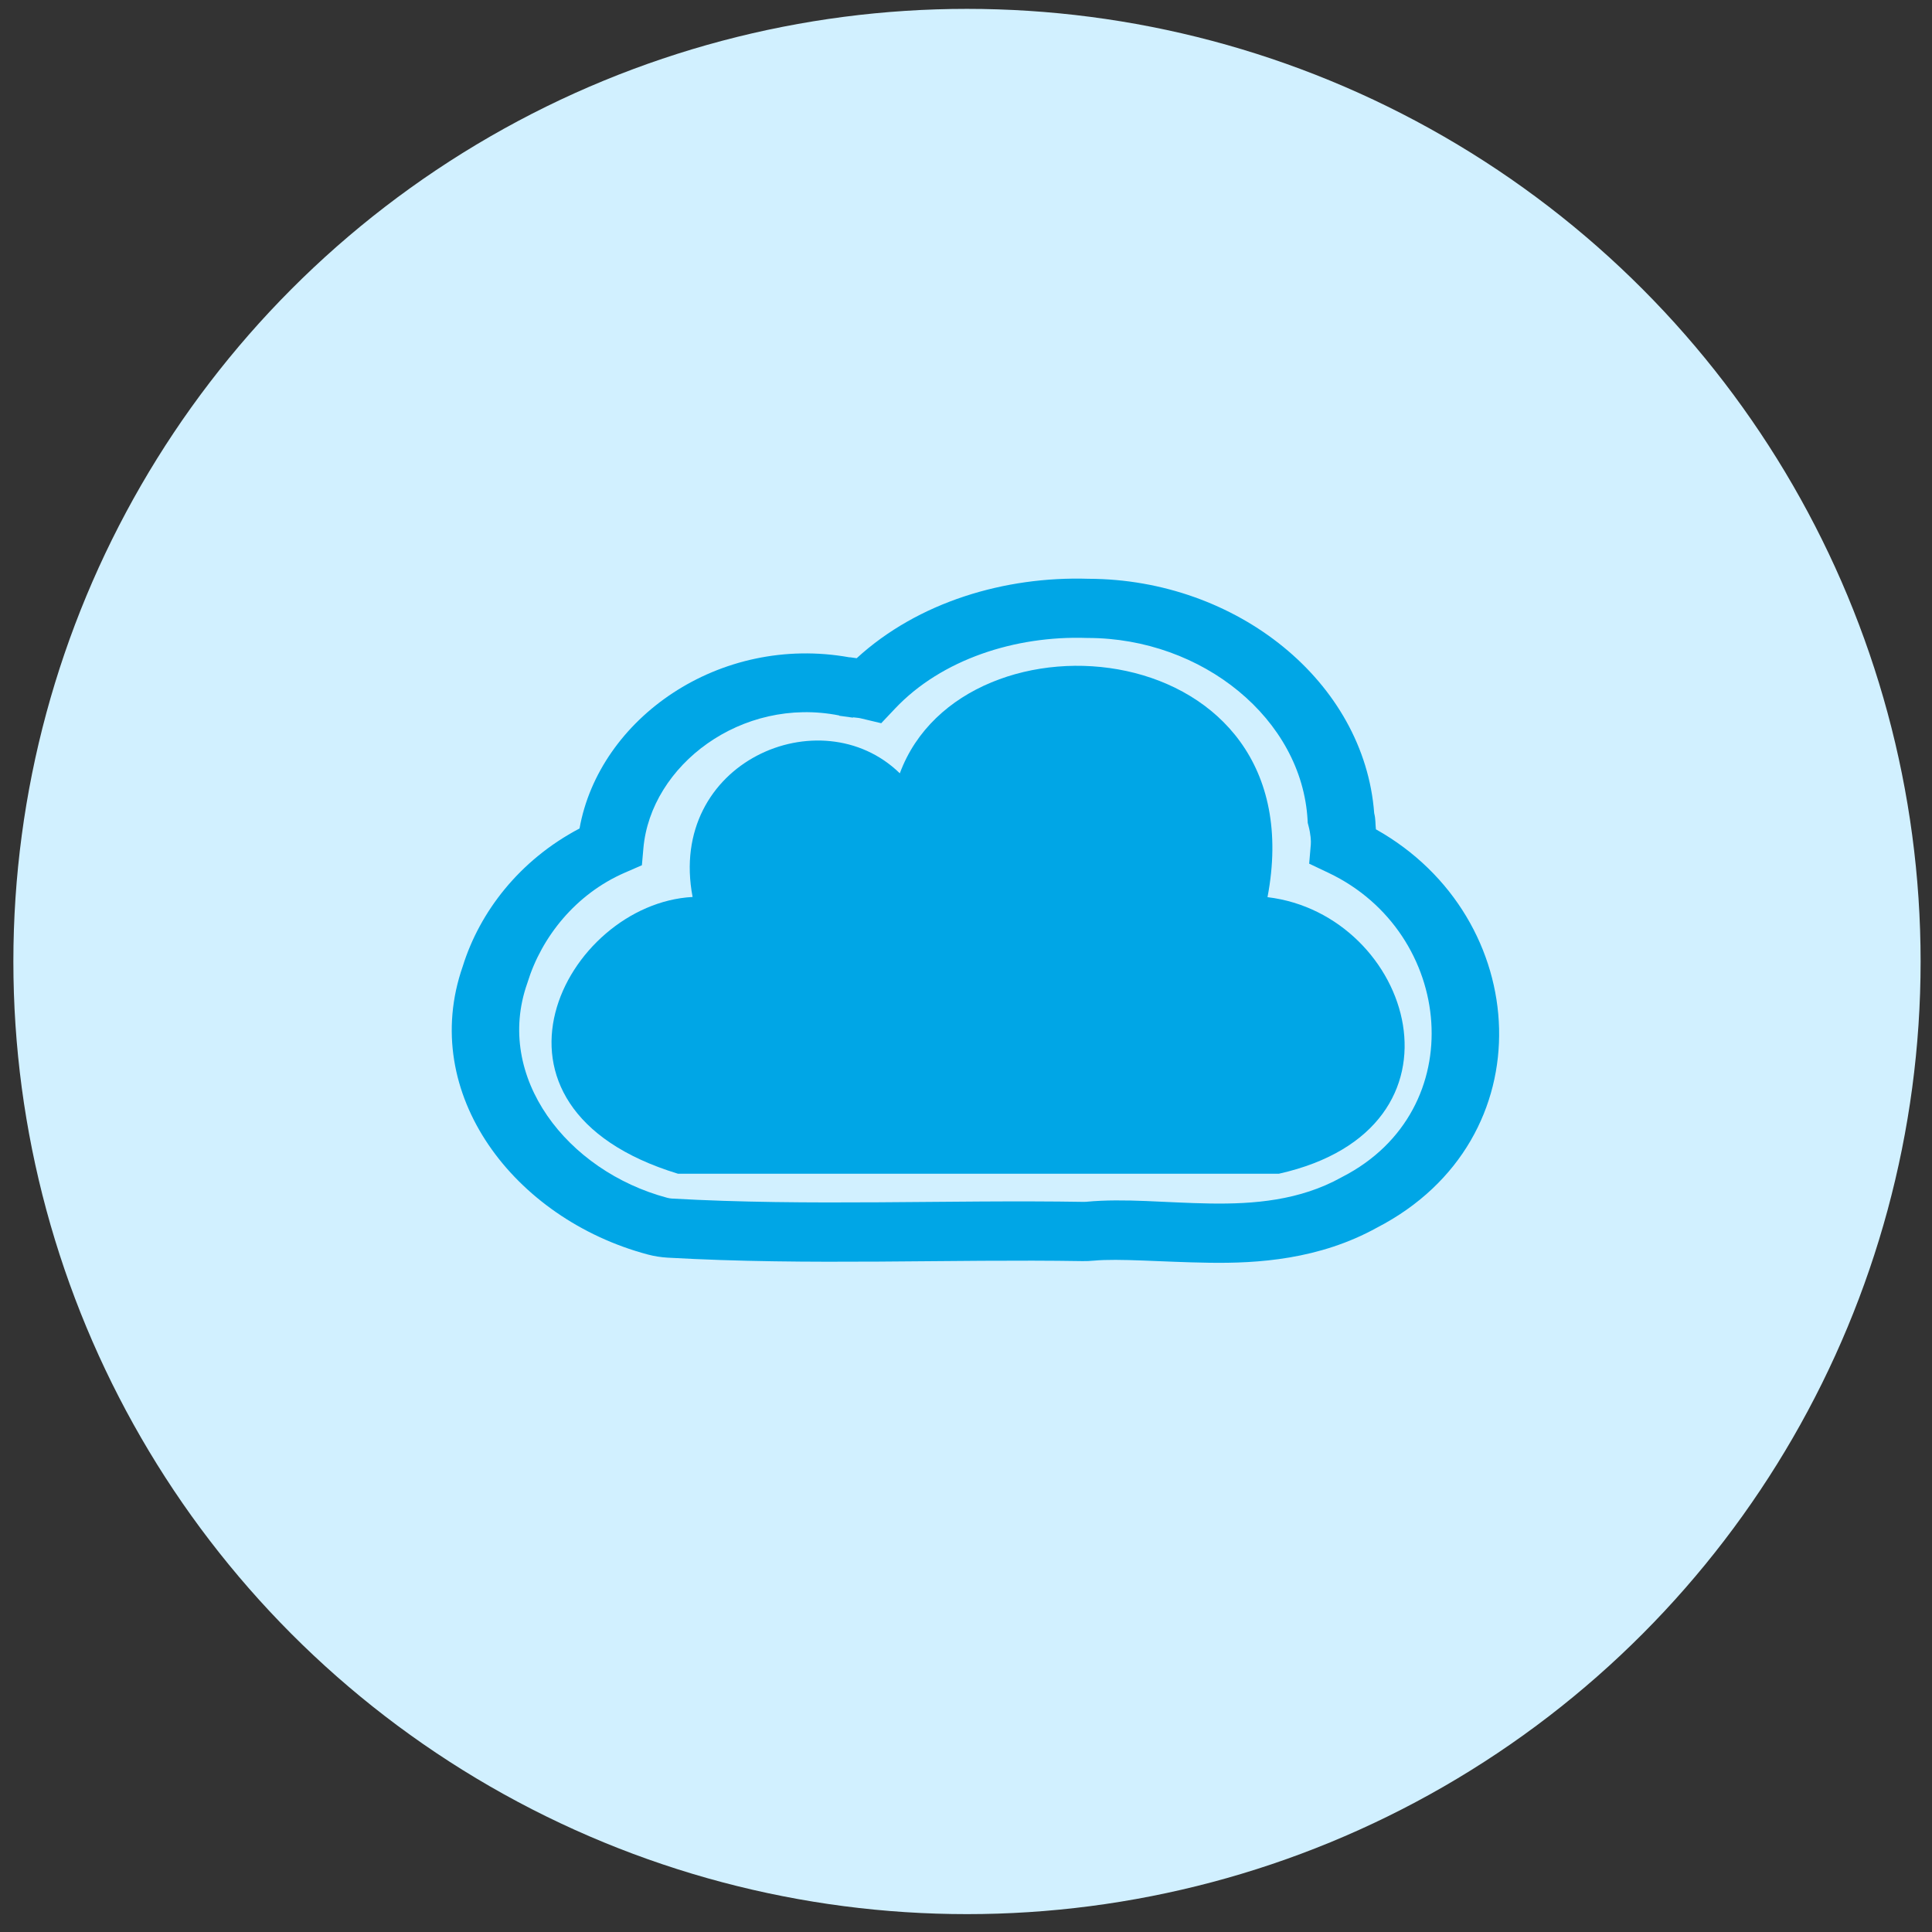 <?xml version="1.0" encoding="UTF-8" standalone="no"?>
<!-- Created with Inkscape (http://www.inkscape.org/) -->

<svg
   xmlns:dc="http://purl.org/dc/elements/1.1/"
   xmlns:cc="http://creativecommons.org/ns#"
   xmlns:rdf="http://www.w3.org/1999/02/22-rdf-syntax-ns#"
   xmlns:svg="http://www.w3.org/2000/svg"
   xmlns="http://www.w3.org/2000/svg"
   xmlns:sodipodi="http://sodipodi.sourceforge.net/DTD/sodipodi-0.dtd"
   xmlns:inkscape="http://www.inkscape.org/namespaces/inkscape"
   width="76"
   height="76"
   viewBox="0 0 76 76"
   id="svg7180"
   version="1.1"
   inkscape:version="0.91 r13725"
   sodipodi:docname="support2.svg">
  <rect x="0" y="0" width="76" height="76" fill="#333333" stroke="none"/>
  <defs
     id="defs7182" />
  <sodipodi:namedview
     id="base"
     pagecolor="#ffffff"
     bordercolor="#666666"
     borderopacity="1.0"
     inkscape:pageopacity="0.0"
     inkscape:pageshadow="2"
     inkscape:zoom="3.959798"
     inkscape:cx="-2.8566521"
     inkscape:cy="37.153556"
     inkscape:document-units="px"
     inkscape:current-layer="layer1"
     showgrid="false"
     units="px"
     inkscape:window-width="1280"
     inkscape:window-height="690"
     inkscape:window-x="0"
     inkscape:window-y="1"
     inkscape:window-maximized="1" />
  <g
     inkscape:label="Layer 1"
     inkscape:groupmode="layer"
     id="layer1"
     transform="translate(0,-976.362)">
    <ellipse
       style="fill:#d1f0ff;fill-opacity:1;stroke:none"
       id="path6686"
       cx="38.039"
       cy="1014.185"
       rx="37.513"
       ry="37.474" />
    <g
       transform="matrix(0.522,0,0,0.522,17.493,484.826)"
       id="layer1-1"
       inkscape:label="Layer 1">
      <g
         transform="matrix(-0.602,0,0,0.508,80.011,990.064)"
         id="g3773">
        <rect
           y="-8.317"
           x="1.48"
           height="110"
           width="130"
           id="rect3767"
           style="opacity:0.01;fill:#e6e6e6;fill-opacity:1;stroke:none" />
        <g
           transform="matrix(1.032,0,0,1.075,3.155,-6.784)"
           id="g3769">
          <path
             style="color:#000000;font-style:normal;font-variant:normal;font-weight:normal;font-stretch:normal;font-size:medium;line-height:normal;font-family:sans-serif;text-indent:0;text-align:start;text-decoration:none;text-decoration-line:none;text-decoration-style:solid;text-decoration-color:#000000;letter-spacing:normal;word-spacing:normal;text-transform:none;direction:ltr;block-progression:tb;writing-mode:lr-tb;baseline-shift:baseline;text-anchor:start;white-space:normal;clip-rule:nonzero;display:inline;overflow:visible;visibility:visible;opacity:1;isolation:auto;mix-blend-mode:normal;color-interpolation:sRGB;color-interpolation-filters:linearRGB;solid-color:#000000;solid-opacity:1;fill:#00a6e6;fill-opacity:1;fill-rule:nonzero;stroke:none;stroke-width:8.453;stroke-linecap:butt;stroke-linejoin:miter;stroke-miterlimit:4;stroke-dasharray:none;stroke-dashoffset:0;stroke-opacity:1;color-rendering:auto;image-rendering:auto;shape-rendering:auto;text-rendering:auto;enable-background:accumulate"
             d="M 47.639,-2.493 C 29.624,-2.441 14.175,11.744 12.981,29.86 12.794,30.691 12.849,31.336 12.773,32.081 -6.286,44.235 -7.963,74.921 12.639,87.043 19.64,91.455 27.121,91.994 33.008,91.891 38.876,91.789 43.924,91.272 47.016,91.604 l -0.004,-0.002 c 0.447,0.048 0.896,0.07 1.345,0.062 l 0.002,0 0.002,0 C 64.409,91.365 81.375,92.304 98.686,91.189 l 0.002,0 c 0.823,-0.054 1.638,-0.202 2.427,-0.442 C 117.301,85.829 128.927,68.547 123.541,50.99 121.487,43.481 116.668,36.332 109.374,31.964 106.998,16.824 92.452,5.09 76.599,8.353 l -0.002,-0.019 -0.842,0.134 C 68.302,0.7 57.766,-2.854 47.639,-2.493 Z m 0.238,8.164 c 8.638,-0.323 17.579,2.949 23.223,9.746 l 1.679,2.021 2.535,-0.686 c 0.245,-0.066 0.604,-0.08 0.886,-0.128 l 0.011,0.047 1.666,-0.264 -0.004,-0.038 C 89.702,13.696 100.747,23.228 101.63,34.72 l 0.179,2.318 2.083,1.031 c 5.956,2.948 10.093,8.887 11.786,15.132 l 0.017,0.07 0.023,0.068 c 4,12.934 -4.823,25.895 -16.981,29.589 l -0.002,0 c -0.188,0.057 -0.382,0.093 -0.578,0.106 -16.665,1.073 -33.481,0.15 -49.945,0.457 l -0.004,0 c -0.106,0.002 -0.212,-0.002 -0.317,-0.013 l -0.002,0 -0.002,-0.002 C 43.246,82.976 38.255,83.622 32.865,83.716 27.58,83.809 22.001,83.304 16.959,80.111 l -0.062,-0.04 -0.062,-0.036 C 1.112,70.844 3.247,46.322 18.534,38.08 l 2.335,-1.26 -0.198,-2.643 c -0.034,-0.461 9.42e-4,-1.387 0.289,-2.626 l 0.083,-0.359 0.017,-0.368 C 21.74,16.849 33.831,5.68 47.726,5.675 l 0.076,0 0.076,-0.004 z"
             id="path2993"
             inkscape:connector-curvature="0" />
          <path
             style="fill:#00a6e6;fill-opacity:1;stroke:none"
             d="M 25.923,41.442 C 19.822,4.92 62.748,0.453 70.523,24.353 c 9.58,-10.635 28.249,-1.552 25.136,17.063 15.463,0.936 28.355,28.964 1.781,38.188 l -72.909,0 C 0.082,73.352 8.422,43.823 25.923,41.442 Z"
             id="path2987"
             inkscape:connector-curvature="0"
             sodipodi:nodetypes="cccccc" />
        </g>
      </g>
    </g>
  </g>
</svg>

